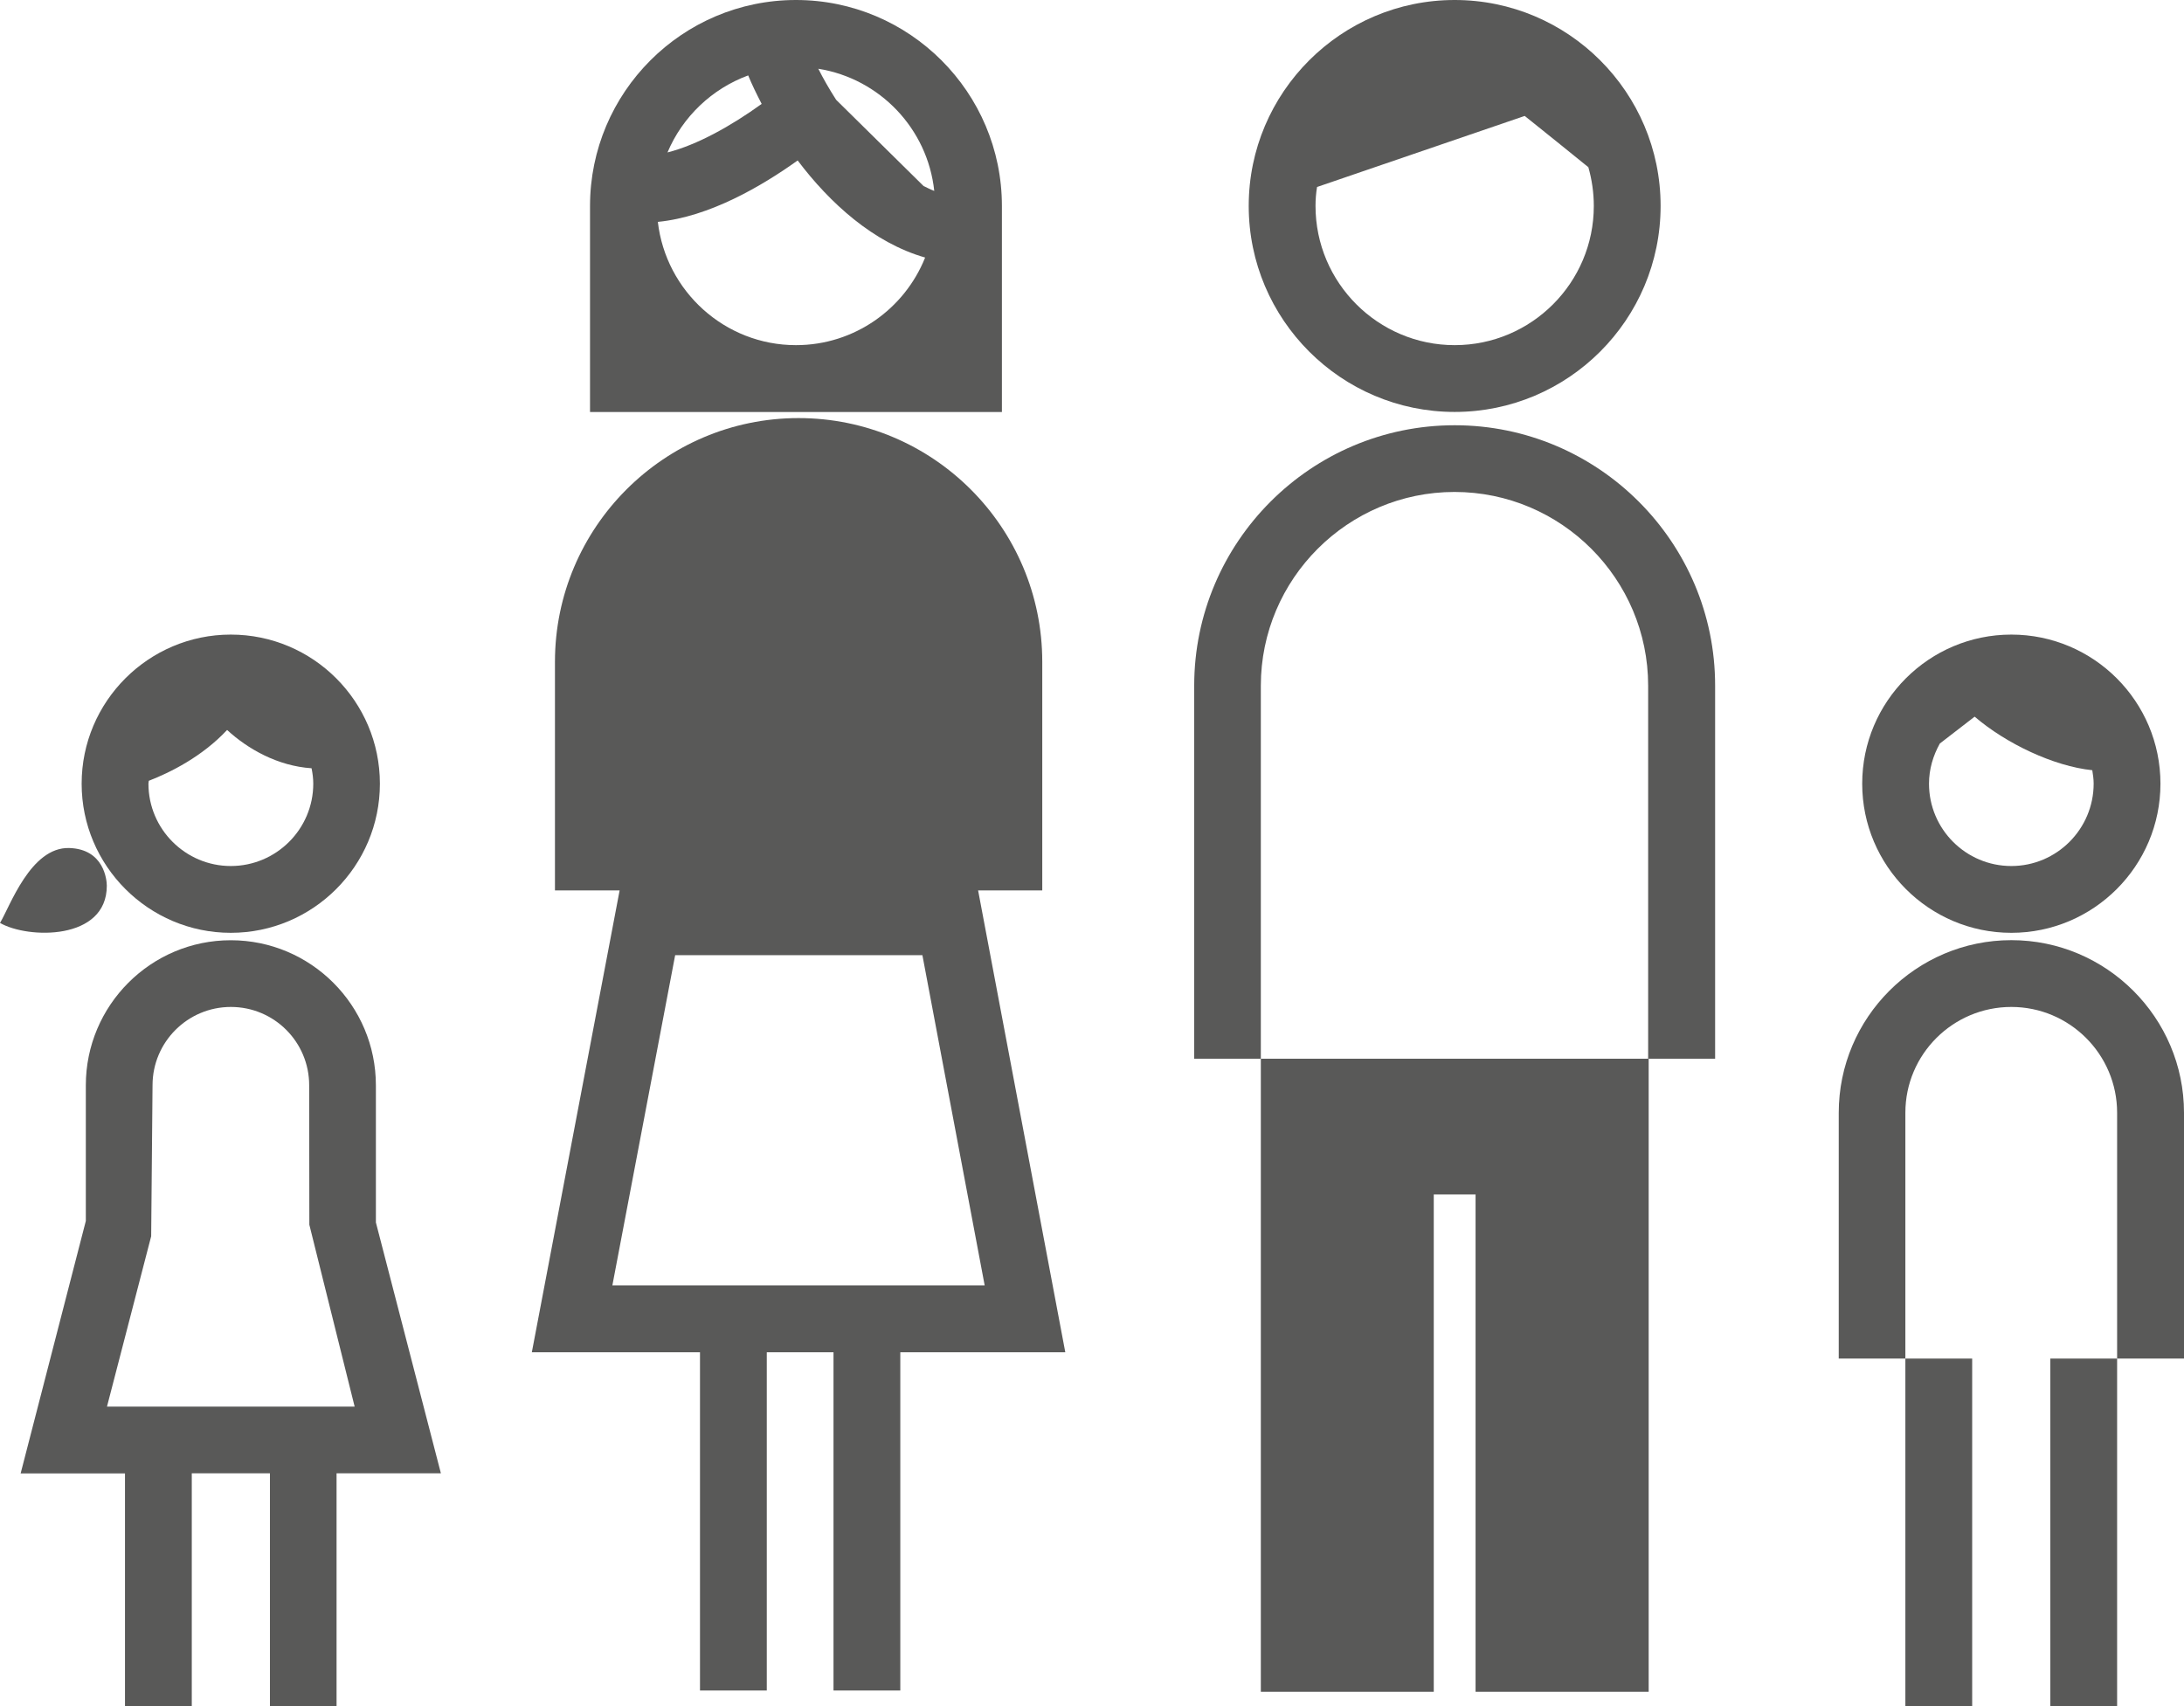 <?xml version="1.0" encoding="utf-8"?>
<!-- Generator: Adobe Illustrator 16.0.0, SVG Export Plug-In . SVG Version: 6.00 Build 0)  -->
<!DOCTYPE svg PUBLIC "-//W3C//DTD SVG 1.1//EN" "http://www.w3.org/Graphics/SVG/1.1/DTD/svg11.dtd">
<svg version="1.1" id="Livello_1" xmlns="http://www.w3.org/2000/svg" xmlns:xlink="http://www.w3.org/1999/xlink" x="0px" y="0px"
	 width="25.6px" height="20px" viewBox="0 0 25.6 20" style="enable-background:new 0 0 25.6 20;" xml:space="preserve">
<g>
	<path style="fill:#595958;" d="M11.744,4.829V2.415C11.744,1.083,10.662,0,9.33,0S6.916,1.083,6.916,2.415v2.415H11.744z
		 M7.711,2.601c0.605-0.059,1.219-0.42,1.639-0.72c0.377,0.5,0.889,0.965,1.494,1.138c-0.24,0.601-0.828,1.027-1.514,1.027
		C8.496,4.046,7.805,3.414,7.711,2.601z M10.951,2.238c-0.043-0.016-0.082-0.037-0.125-0.057L9.801,1.17
		C9.719,1.042,9.648,0.918,9.592,0.806C10.311,0.921,10.873,1.507,10.951,2.238z M8.77,0.884C8.812,0.987,8.867,1.1,8.928,1.218
		C8.568,1.478,8.168,1.7,7.824,1.787C8,1.369,8.344,1.041,8.77,0.884z"/>
	<path style="fill:#595958;" d="M17.051,4.985c-1.684,0-3.053,1.37-3.053,3.053v4.373h0.781v7.421h2.027v-5.83h0.49v5.83h2.029
		v-7.421h0.779V8.038C20.105,6.355,18.734,4.985,17.051,4.985z M19.32,12.411h-0.352h-0.391h-3.055h-0.391h-0.352V8.038
		c0-1.251,1.02-2.271,2.27-2.271c1.252,0,2.27,1.02,2.27,2.271V12.411L19.32,12.411z"/>
	<path style="fill:#595958;" d="M17.051,4.829c1.332,0,2.414-1.083,2.414-2.415C19.465,1.083,18.383,0,17.051,0
		c-1.33,0-2.414,1.083-2.414,2.414C14.637,3.746,15.721,4.829,17.051,4.829z M17.051,4.046c-0.898,0-1.631-0.732-1.631-1.632
		c0-0.075,0.006-0.15,0.018-0.222l2.434-0.833c0.254,0.203,0.525,0.422,0.746,0.601c0.041,0.144,0.064,0.297,0.064,0.455
		C18.682,3.314,17.951,4.046,17.051,4.046z"/>
	<rect x="22.334" y="15.926" style="fill:#595958;" width="0.783" height="4.073"/>
	<g>
		<rect x="24.033" y="15.926" style="fill:#595958;" width="0.783" height="4.073"/>
		<path style="fill:#595958;" d="M23.576,11.021c-1.115,0-2.023,0.908-2.023,2.024v2.881h0.781v-2.882
			c0-0.684,0.557-1.24,1.242-1.24c0.684,0,1.24,0.557,1.24,1.24v2.882H25.6v-2.882C25.6,11.929,24.691,11.021,23.576,11.021z"/>
	</g>
	<path style="fill:#595958;" d="M23.576,10.935c0.965,0,1.748-0.785,1.748-1.748c0-0.964-0.783-1.748-1.748-1.748
		s-1.748,0.784-1.748,1.748C21.828,10.15,22.611,10.935,23.576,10.935z M23.576,10.152c-0.533,0-0.965-0.433-0.965-0.965
		c0-0.172,0.049-0.331,0.127-0.471l0.408-0.315c0.369,0.316,0.926,0.581,1.379,0.628c0.008,0.051,0.016,0.104,0.016,0.157
		C24.541,9.719,24.107,10.152,23.576,10.152z"/>
	<path style="fill:#595958;" d="M11.465,10.438h0.361h0.391v-2.68c0-1.575-1.279-2.857-2.857-2.857
		c-1.574,0-2.855,1.282-2.855,2.857v2.68h0.391h0.367l-1.029,5.414h1.971v3.965h0.783v-3.965H9.77v3.965h0.783v-3.965h1.934
		L11.465,10.438z M7.914,11.197h2.898l0.73,3.871H7.178L7.914,11.197z"/>
	<path style="fill:#595958;" d="M1.252,10.383c0-0.065-0.031-0.43-0.441-0.442C0.357,9.928,0.115,10.632,0,10.819
		C0.324,11.007,1.252,11.029,1.252,10.383z"/>
	<path style="fill:#595958;" d="M4.406,14.33v-1.607c0-0.938-0.762-1.701-1.701-1.701c-0.938,0-1.699,0.764-1.699,1.701v1.59
		l-0.764,2.959h1.223V20h0.783v-2.729h0.916V20h0.781v-2.729h1.223L4.406,14.33z M1.254,16.489l0.518-1.997l0.016-1.77
		c0-0.507,0.412-0.918,0.918-0.918c0.508,0,0.918,0.411,0.918,0.918l0.002,1.635l0.531,2.132H1.254z"/>
	<path style="fill:#595958;" d="M2.705,10.935c0.965,0,1.748-0.785,1.748-1.748c0-0.964-0.783-1.748-1.748-1.748
		c-0.963,0-1.748,0.784-1.748,1.748C0.957,10.15,1.742,10.935,2.705,10.935z M2.705,10.152c-0.531,0-0.965-0.433-0.965-0.965
		c0-0.012,0.004-0.023,0.004-0.034c0.248-0.096,0.625-0.282,0.918-0.596C2.904,8.78,3.256,8.98,3.652,9.006
		c0.012,0.059,0.02,0.119,0.02,0.181C3.672,9.719,3.238,10.152,2.705,10.152z"/>
</g>
</svg>
